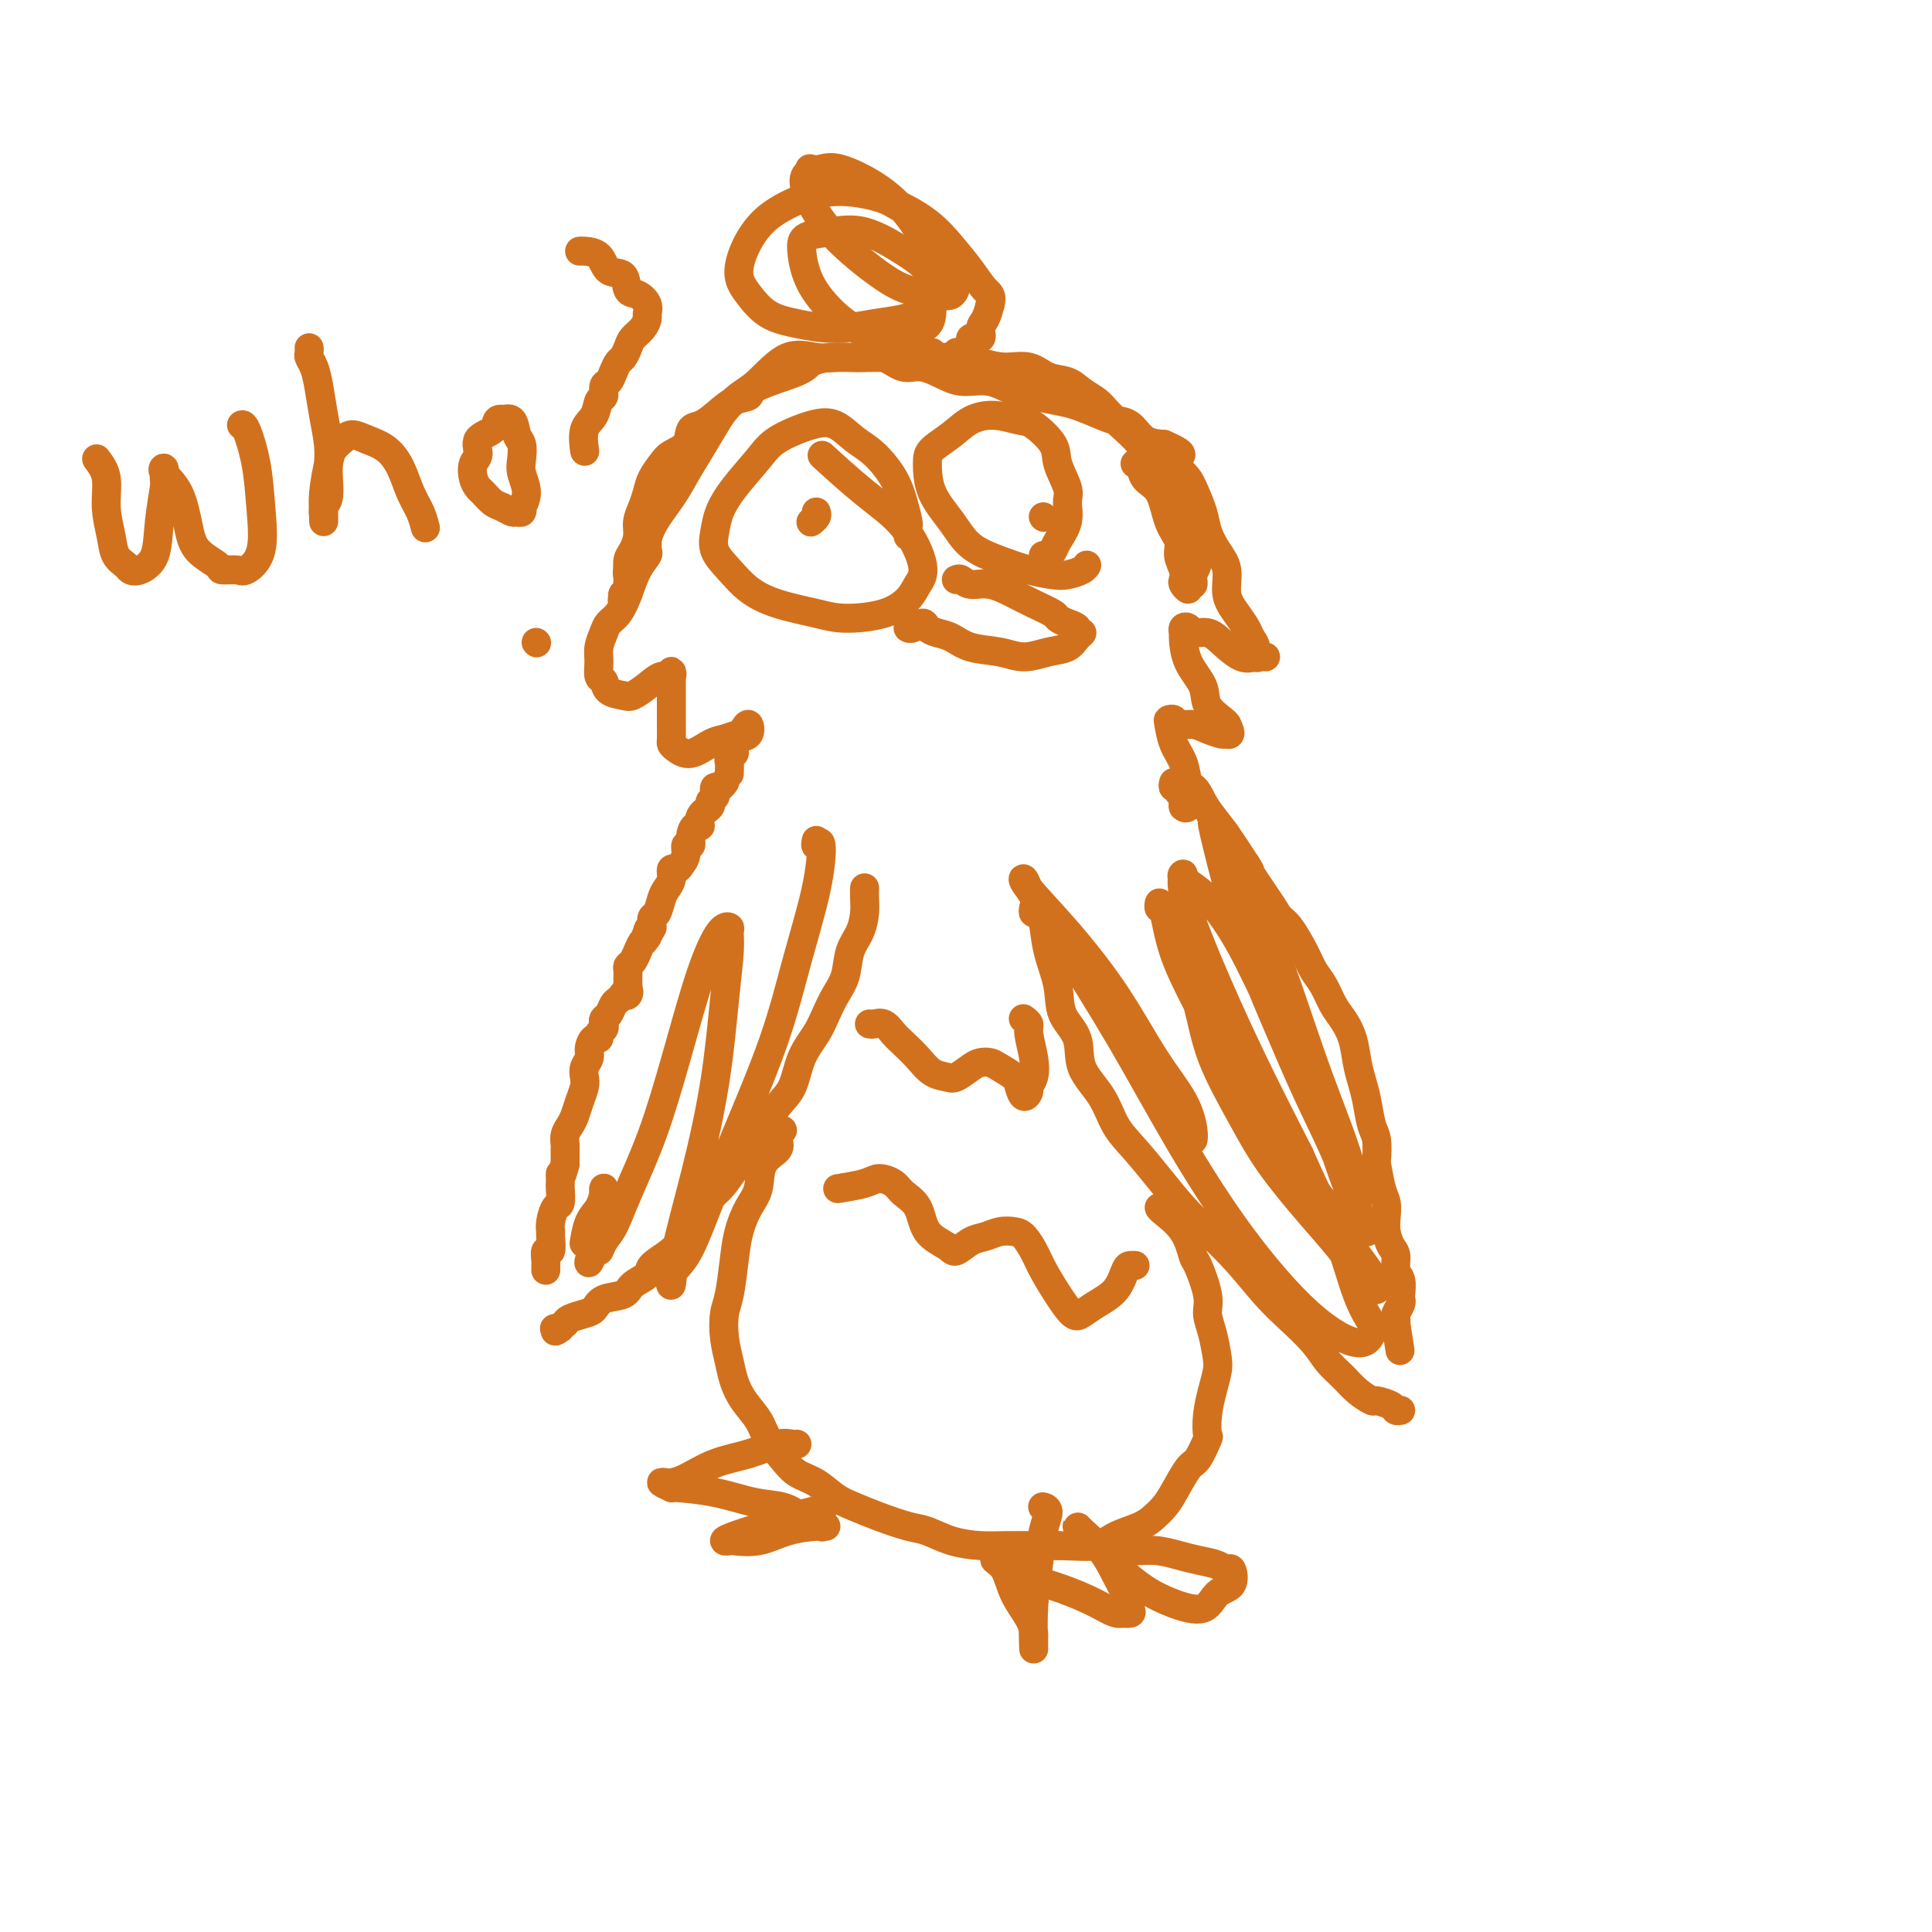 <svg viewBox='0 0 400 400' version='1.1' xmlns='http://www.w3.org/2000/svg' xmlns:xlink='http://www.w3.org/1999/xlink'><g fill='none' stroke='#D2711D' stroke-width='6' stroke-linecap='round' stroke-linejoin='round'><path d='M235,96c0.389,-0.290 0.777,-0.580 1,0c0.223,0.580 0.279,2.031 1,3c0.721,0.969 2.106,1.456 3,3c0.894,1.544 1.298,4.144 2,6c0.702,1.856 1.704,2.969 2,4c0.296,1.031 -0.113,1.980 0,3c0.113,1.020 0.747,2.111 1,3c0.253,0.889 0.124,1.574 0,2c-0.124,0.426 -0.245,0.592 0,1c0.245,0.408 0.855,1.059 1,1c0.145,-0.059 -0.174,-0.827 0,-1c0.174,-0.173 0.840,0.247 1,0c0.160,-0.247 -0.187,-1.163 0,-2c0.187,-0.837 0.906,-1.594 1,-3c0.094,-1.406 -0.438,-3.460 -1,-5c-0.562,-1.540 -1.154,-2.565 -2,-4c-0.846,-1.435 -1.946,-3.280 -3,-5c-1.054,-1.720 -2.063,-3.314 -3,-5c-0.937,-1.686 -1.801,-3.462 -3,-5c-1.199,-1.538 -2.732,-2.836 -4,-4c-1.268,-1.164 -2.271,-2.194 -3,-3c-0.729,-0.806 -1.183,-1.386 -2,-2c-0.817,-0.614 -1.995,-1.260 -3,-2c-1.005,-0.740 -1.836,-1.574 -3,-2c-1.164,-0.426 -2.663,-0.444 -4,-1c-1.337,-0.556 -2.514,-1.650 -4,-2c-1.486,-0.350 -3.282,0.043 -5,0c-1.718,-0.043 -3.359,-0.521 -5,-1'/><path d='M203,75c-3.904,-0.845 -4.665,-0.958 -6,-1c-1.335,-0.042 -3.245,-0.012 -5,0c-1.755,0.012 -3.356,0.006 -5,0c-1.644,-0.006 -3.330,-0.011 -5,0c-1.670,0.011 -3.324,0.037 -5,0c-1.676,-0.037 -3.375,-0.136 -5,0c-1.625,0.136 -3.175,0.507 -4,1c-0.825,0.493 -0.923,1.108 -3,2c-2.077,0.892 -6.131,2.060 -8,3c-1.869,0.940 -1.552,1.650 -2,2c-0.448,0.350 -1.662,0.338 -3,1c-1.338,0.662 -2.799,1.998 -4,3c-1.201,1.002 -2.142,1.671 -3,2c-0.858,0.329 -1.634,0.318 -2,1c-0.366,0.682 -0.322,2.059 -1,3c-0.678,0.941 -2.079,1.448 -3,2c-0.921,0.552 -1.361,1.148 -2,2c-0.639,0.852 -1.477,1.960 -2,3c-0.523,1.040 -0.731,2.012 -1,3c-0.269,0.988 -0.598,1.993 -1,3c-0.402,1.007 -0.878,2.017 -1,3c-0.122,0.983 0.111,1.939 0,3c-0.111,1.061 -0.565,2.225 -1,3c-0.435,0.775 -0.852,1.159 -1,2c-0.148,0.841 -0.025,2.139 0,3c0.025,0.861 -0.046,1.286 0,2c0.046,0.714 0.208,1.717 0,2c-0.208,0.283 -0.787,-0.155 -1,0c-0.213,0.155 -0.061,0.901 0,1c0.061,0.099 0.030,-0.451 0,-1'/><path d='M129,123c-0.658,3.393 0.698,-0.125 1,-2c0.302,-1.875 -0.450,-2.107 0,-3c0.450,-0.893 2.101,-2.446 3,-4c0.899,-1.554 1.046,-3.109 2,-5c0.954,-1.891 2.716,-4.119 4,-6c1.284,-1.881 2.090,-3.414 3,-5c0.910,-1.586 1.925,-3.226 3,-5c1.075,-1.774 2.211,-3.681 3,-5c0.789,-1.319 1.232,-2.048 2,-3c0.768,-0.952 1.863,-2.126 3,-3c1.137,-0.874 2.317,-1.449 4,-3c1.683,-1.551 3.871,-4.078 6,-5c2.129,-0.922 4.201,-0.239 6,0c1.799,0.239 3.326,0.034 5,0c1.674,-0.034 3.494,0.102 5,0c1.506,-0.102 2.698,-0.444 4,0c1.302,0.444 2.713,1.672 4,2c1.287,0.328 2.448,-0.245 4,0c1.552,0.245 3.495,1.308 5,2c1.505,0.692 2.573,1.012 4,1c1.427,-0.012 3.212,-0.355 5,0c1.788,0.355 3.578,1.408 5,2c1.422,0.592 2.477,0.722 4,1c1.523,0.278 3.513,0.702 5,1c1.487,0.298 2.469,0.468 4,1c1.531,0.532 3.609,1.424 5,2c1.391,0.576 2.094,0.835 3,1c0.906,0.165 2.013,0.237 3,1c0.987,0.763 1.853,2.218 3,3c1.147,0.782 2.573,0.891 4,1'/><path d='M241,92c5.925,2.539 2.739,2.387 2,3c-0.739,0.613 0.970,1.991 2,3c1.030,1.009 1.380,1.651 2,3c0.620,1.349 1.509,3.407 2,5c0.491,1.593 0.582,2.723 1,4c0.418,1.277 1.162,2.702 2,4c0.838,1.298 1.768,2.469 2,4c0.232,1.531 -0.235,3.421 0,5c0.235,1.579 1.173,2.847 2,4c0.827,1.153 1.545,2.190 2,3c0.455,0.810 0.649,1.394 1,2c0.351,0.606 0.859,1.233 1,2c0.141,0.767 -0.086,1.672 0,2c0.086,0.328 0.483,0.079 1,0c0.517,-0.079 1.153,0.013 1,0c-0.153,-0.013 -1.095,-0.132 -2,0c-0.905,0.132 -1.772,0.515 -3,0c-1.228,-0.515 -2.816,-1.929 -4,-3c-1.184,-1.071 -1.963,-1.800 -3,-2c-1.037,-0.200 -2.331,0.128 -3,0c-0.669,-0.128 -0.714,-0.713 -1,-1c-0.286,-0.287 -0.812,-0.275 -1,0c-0.188,0.275 -0.039,0.814 0,1c0.039,0.186 -0.032,0.018 0,1c0.032,0.982 0.166,3.114 1,5c0.834,1.886 2.368,3.526 3,5c0.632,1.474 0.362,2.781 1,4c0.638,1.219 2.182,2.348 3,3c0.818,0.652 0.909,0.826 1,1'/><path d='M254,150c1.259,2.453 0.408,2.084 0,2c-0.408,-0.084 -0.371,0.117 -1,0c-0.629,-0.117 -1.923,-0.553 -3,-1c-1.077,-0.447 -1.935,-0.904 -3,-1c-1.065,-0.096 -2.336,0.168 -3,0c-0.664,-0.168 -0.721,-0.770 -1,-1c-0.279,-0.230 -0.780,-0.090 -1,0c-0.220,0.090 -0.160,0.130 0,1c0.160,0.870 0.418,2.570 1,4c0.582,1.430 1.487,2.590 2,4c0.513,1.410 0.635,3.071 1,4c0.365,0.929 0.974,1.125 1,2c0.026,0.875 -0.532,2.428 -1,3c-0.468,0.572 -0.848,0.163 -1,0c-0.152,-0.163 -0.076,-0.082 0,0'/><path d='M134,112c0.013,0.324 0.026,0.648 0,1c-0.026,0.352 -0.090,0.731 0,1c0.090,0.269 0.333,0.428 0,1c-0.333,0.572 -1.241,1.556 -2,3c-0.759,1.444 -1.370,3.349 -2,5c-0.630,1.651 -1.279,3.050 -2,4c-0.721,0.950 -1.515,1.453 -2,2c-0.485,0.547 -0.662,1.140 -1,2c-0.338,0.860 -0.835,1.988 -1,3c-0.165,1.012 0.004,1.907 0,3c-0.004,1.093 -0.182,2.385 0,3c0.182,0.615 0.723,0.552 1,1c0.277,0.448 0.290,1.408 1,2c0.710,0.592 2.117,0.815 3,1c0.883,0.185 1.242,0.332 2,0c0.758,-0.332 1.916,-1.143 3,-2c1.084,-0.857 2.094,-1.759 3,-2c0.906,-0.241 1.707,0.181 2,0c0.293,-0.181 0.079,-0.964 0,-1c-0.079,-0.036 -0.021,0.677 0,1c0.021,0.323 0.005,0.258 0,1c-0.005,0.742 0.000,2.292 0,4c-0.000,1.708 -0.006,3.573 0,5c0.006,1.427 0.025,2.414 0,3c-0.025,0.586 -0.092,0.770 0,1c0.092,0.230 0.344,0.505 1,1c0.656,0.495 1.715,1.210 3,1c1.285,-0.210 2.796,-1.346 4,-2c1.204,-0.654 2.102,-0.827 3,-1'/><path d='M150,153c1.716,-0.654 2.506,-0.790 3,-1c0.494,-0.210 0.692,-0.494 1,-1c0.308,-0.506 0.724,-1.233 1,-1c0.276,0.233 0.410,1.425 0,2c-0.410,0.575 -1.364,0.534 -2,1c-0.636,0.466 -0.955,1.439 -1,2c-0.045,0.561 0.184,0.711 0,1c-0.184,0.289 -0.781,0.717 -1,1c-0.219,0.283 -0.059,0.422 0,1c0.059,0.578 0.017,1.594 0,2c-0.017,0.406 -0.008,0.203 0,0'/><path d='M243,162c-0.119,0.452 -0.238,0.905 0,1c0.238,0.095 0.833,-0.167 1,0c0.167,0.167 -0.095,0.762 0,1c0.095,0.238 0.548,0.119 1,0'/><path d='M245,164c0.311,0.489 0.089,0.711 0,1c-0.089,0.289 -0.044,0.644 0,1'/><path d='M245,166c0.000,0.267 0.000,-0.067 0,0c0.000,0.067 0.000,0.533 0,1'/><path d='M245,167c0.000,-0.025 0.000,-0.586 0,-1c-0.000,-0.414 -0.002,-0.681 0,-1c0.002,-0.319 0.006,-0.690 0,-1c-0.006,-0.310 -0.024,-0.557 0,-1c0.024,-0.443 0.089,-1.081 0,-1c-0.089,0.081 -0.331,0.879 0,1c0.331,0.121 1.235,-0.437 2,0c0.765,0.437 1.391,1.870 2,3c0.609,1.130 1.203,1.958 2,3c0.797,1.042 1.799,2.298 3,4c1.201,1.702 2.600,3.851 4,6'/><path d='M258,179c1.403,2.145 0.410,1.007 1,2c0.590,0.993 2.763,4.118 4,6c1.237,1.882 1.539,2.523 2,3c0.461,0.477 1.082,0.792 2,2c0.918,1.208 2.132,3.309 3,5c0.868,1.691 1.388,2.972 2,4c0.612,1.028 1.316,1.804 2,3c0.684,1.196 1.349,2.812 2,4c0.651,1.188 1.288,1.947 2,3c0.712,1.053 1.500,2.400 2,4c0.500,1.600 0.712,3.451 1,5c0.288,1.549 0.652,2.794 1,4c0.348,1.206 0.681,2.371 1,4c0.319,1.629 0.624,3.721 1,5c0.376,1.279 0.822,1.745 1,3c0.178,1.255 0.086,3.298 0,4c-0.086,0.702 -0.167,0.064 0,1c0.167,0.936 0.583,3.448 1,5c0.417,1.552 0.834,2.144 1,3c0.166,0.856 0.082,1.977 0,3c-0.082,1.023 -0.162,1.950 0,3c0.162,1.050 0.565,2.225 1,3c0.435,0.775 0.901,1.149 1,2c0.099,0.851 -0.169,2.177 0,3c0.169,0.823 0.773,1.141 1,2c0.227,0.859 0.075,2.257 0,3c-0.075,0.743 -0.073,0.829 0,1c0.073,0.171 0.215,0.427 0,1c-0.215,0.573 -0.789,1.462 -1,2c-0.211,0.538 -0.060,0.725 0,1c0.060,0.275 0.030,0.637 0,1'/><path d='M289,274c1.500,9.833 0.750,4.917 0,0'/><path d='M150,162c0.084,-0.120 0.167,-0.239 0,0c-0.167,0.239 -0.585,0.838 -1,1c-0.415,0.162 -0.827,-0.112 -1,0c-0.173,0.112 -0.107,0.610 0,1c0.107,0.390 0.254,0.673 0,1c-0.254,0.327 -0.908,0.699 -1,1c-0.092,0.301 0.378,0.531 0,1c-0.378,0.469 -1.603,1.177 -2,2c-0.397,0.823 0.033,1.760 0,2c-0.033,0.240 -0.530,-0.217 -1,0c-0.470,0.217 -0.914,1.108 -1,2c-0.086,0.892 0.184,1.784 0,2c-0.184,0.216 -0.824,-0.245 -1,0c-0.176,0.245 0.111,1.196 0,2c-0.111,0.804 -0.621,1.462 -1,2c-0.379,0.538 -0.626,0.958 -1,1c-0.374,0.042 -0.873,-0.293 -1,0c-0.127,0.293 0.120,1.216 0,2c-0.120,0.784 -0.607,1.431 -1,2c-0.393,0.569 -0.693,1.060 -1,2c-0.307,0.940 -0.621,2.330 -1,3c-0.379,0.670 -0.823,0.620 -1,1c-0.177,0.380 -0.089,1.190 0,2'/><path d='M135,192c-2.544,4.882 -1.404,2.087 -1,1c0.404,-1.087 0.070,-0.465 0,0c-0.070,0.465 0.122,0.772 0,1c-0.122,0.228 -0.558,0.376 -1,1c-0.442,0.624 -0.889,1.725 -1,2c-0.111,0.275 0.114,-0.276 0,0c-0.114,0.276 -0.566,1.380 -1,2c-0.434,0.620 -0.848,0.758 -1,1c-0.152,0.242 -0.041,0.590 0,1c0.041,0.410 0.011,0.883 0,1c-0.011,0.117 -0.003,-0.122 0,0c0.003,0.122 0.001,0.606 0,1c-0.001,0.394 -0.000,0.697 0,1'/><path d='M130,204c-0.791,2.023 -0.267,1.081 0,1c0.267,-0.081 0.279,0.698 0,1c-0.279,0.302 -0.848,0.126 -1,0c-0.152,-0.126 0.113,-0.203 0,0c-0.113,0.203 -0.605,0.684 -1,1c-0.395,0.316 -0.693,0.466 -1,1c-0.307,0.534 -0.622,1.452 -1,2c-0.378,0.548 -0.819,0.725 -1,1c-0.181,0.275 -0.104,0.646 0,1c0.104,0.354 0.234,0.689 0,1c-0.234,0.311 -0.832,0.597 -1,1c-0.168,0.403 0.095,0.923 0,1c-0.095,0.077 -0.547,-0.289 -1,0c-0.453,0.289 -0.905,1.231 -1,2c-0.095,0.769 0.168,1.363 0,2c-0.168,0.637 -0.766,1.315 -1,2c-0.234,0.685 -0.104,1.377 0,2c0.104,0.623 0.182,1.178 0,2c-0.182,0.822 -0.623,1.912 -1,3c-0.377,1.088 -0.689,2.174 -1,3c-0.311,0.826 -0.619,1.391 -1,2c-0.381,0.609 -0.834,1.263 -1,2c-0.166,0.737 -0.044,1.558 0,2c0.044,0.442 0.012,0.503 0,1c-0.012,0.497 -0.003,1.428 0,2c0.003,0.572 0.002,0.786 0,1'/><path d='M117,241c-1.156,4.357 -1.044,2.251 -1,2c0.044,-0.251 0.022,1.354 0,2c-0.022,0.646 -0.044,0.334 0,1c0.044,0.666 0.155,2.308 0,3c-0.155,0.692 -0.576,0.432 -1,1c-0.424,0.568 -0.849,1.965 -1,3c-0.151,1.035 -0.026,1.710 0,2c0.026,0.290 -0.046,0.196 0,1c0.046,0.804 0.208,2.506 0,3c-0.208,0.494 -0.788,-0.221 -1,0c-0.212,0.221 -0.057,1.379 0,2c0.057,0.621 0.015,0.706 0,1c-0.015,0.294 -0.004,0.798 0,1c0.004,0.202 0.002,0.101 0,0'/><path d='M214,188c-0.087,0.447 -0.174,0.894 0,1c0.174,0.106 0.608,-0.128 1,0c0.392,0.128 0.743,0.619 1,2c0.257,1.381 0.419,3.652 1,6c0.581,2.348 1.580,4.772 2,7c0.420,2.228 0.261,4.258 1,6c0.739,1.742 2.377,3.195 3,5c0.623,1.805 0.230,3.962 1,6c0.770,2.038 2.701,3.959 4,6c1.299,2.041 1.966,4.204 3,6c1.034,1.796 2.434,3.226 4,5c1.566,1.774 3.296,3.891 5,6c1.704,2.109 3.381,4.208 5,6c1.619,1.792 3.178,3.276 5,5c1.822,1.724 3.905,3.686 6,6c2.095,2.314 4.203,4.979 6,7c1.797,2.021 3.285,3.398 5,5c1.715,1.602 3.658,3.428 5,5c1.342,1.572 2.084,2.890 3,4c0.916,1.110 2.007,2.013 3,3c0.993,0.987 1.887,2.058 3,3c1.113,0.942 2.446,1.755 3,2c0.554,0.245 0.331,-0.078 1,0c0.669,0.078 2.231,0.557 3,1c0.769,0.443 0.746,0.850 1,1c0.254,0.150 0.787,0.043 1,0c0.213,-0.043 0.107,-0.021 0,0'/><path d='M179,184c0.004,-0.162 0.008,-0.323 0,0c-0.008,0.323 -0.029,1.132 0,2c0.029,0.868 0.107,1.796 0,3c-0.107,1.204 -0.399,2.685 -1,4c-0.601,1.315 -1.511,2.465 -2,4c-0.489,1.535 -0.558,3.454 -1,5c-0.442,1.546 -1.258,2.717 -2,4c-0.742,1.283 -1.409,2.677 -2,4c-0.591,1.323 -1.107,2.576 -2,4c-0.893,1.424 -2.164,3.018 -3,5c-0.836,1.982 -1.238,4.353 -2,6c-0.762,1.647 -1.884,2.570 -3,4c-1.116,1.430 -2.226,3.368 -3,5c-0.774,1.632 -1.212,2.957 -2,4c-0.788,1.043 -1.927,1.805 -3,3c-1.073,1.195 -2.081,2.823 -3,4c-0.919,1.177 -1.750,1.905 -3,3c-1.250,1.095 -2.921,2.559 -4,4c-1.079,1.441 -1.567,2.861 -2,4c-0.433,1.139 -0.810,1.997 -2,3c-1.190,1.003 -3.194,2.152 -4,3c-0.806,0.848 -0.415,1.397 -1,2c-0.585,0.603 -2.148,1.261 -3,2c-0.852,0.739 -0.995,1.560 -2,2c-1.005,0.440 -2.871,0.499 -4,1c-1.129,0.501 -1.519,1.444 -2,2c-0.481,0.556 -1.053,0.727 -2,1c-0.947,0.273 -2.271,0.650 -3,1c-0.729,0.350 -0.865,0.675 -1,1'/><path d='M117,274c-3.571,2.548 -1.500,1.417 -1,1c0.500,-0.417 -0.571,-0.119 -1,0c-0.429,0.119 -0.214,0.060 0,0'/><path d='M162,234c-0.400,0.355 -0.799,0.710 -1,1c-0.201,0.290 -0.203,0.516 0,1c0.203,0.484 0.612,1.226 0,2c-0.612,0.774 -2.244,1.579 -3,3c-0.756,1.421 -0.636,3.458 -1,5c-0.364,1.542 -1.211,2.589 -2,4c-0.789,1.411 -1.519,3.188 -2,5c-0.481,1.812 -0.714,3.660 -1,6c-0.286,2.340 -0.624,5.171 -1,7c-0.376,1.829 -0.789,2.656 -1,4c-0.211,1.344 -0.218,3.205 0,5c0.218,1.795 0.662,3.522 1,5c0.338,1.478 0.569,2.706 1,4c0.431,1.294 1.062,2.654 2,4c0.938,1.346 2.182,2.677 3,4c0.818,1.323 1.208,2.637 2,4c0.792,1.363 1.985,2.774 3,4c1.015,1.226 1.851,2.268 3,3c1.149,0.732 2.611,1.156 4,2c1.389,0.844 2.705,2.109 4,3c1.295,0.891 2.567,1.408 4,2c1.433,0.592 3.026,1.259 5,2c1.974,0.741 4.330,1.558 6,2c1.670,0.442 2.654,0.511 4,1c1.346,0.489 3.054,1.399 5,2c1.946,0.601 4.130,0.893 6,1c1.870,0.107 3.427,0.029 5,0c1.573,-0.029 3.164,-0.008 5,0c1.836,0.008 3.918,0.004 6,0'/><path d='M219,320c4.115,0.096 6.401,0.335 8,0c1.599,-0.335 2.510,-1.245 4,-2c1.490,-0.755 3.558,-1.355 5,-2c1.442,-0.645 2.259,-1.335 3,-2c0.741,-0.665 1.407,-1.303 2,-2c0.593,-0.697 1.112,-1.452 2,-3c0.888,-1.548 2.146,-3.890 3,-5c0.854,-1.110 1.303,-0.988 2,-2c0.697,-1.012 1.640,-3.156 2,-4c0.360,-0.844 0.136,-0.387 0,-1c-0.136,-0.613 -0.183,-2.295 0,-4c0.183,-1.705 0.595,-3.432 1,-5c0.405,-1.568 0.804,-2.976 1,-4c0.196,-1.024 0.189,-1.665 0,-3c-0.189,-1.335 -0.561,-3.362 -1,-5c-0.439,-1.638 -0.944,-2.885 -1,-4c-0.056,-1.115 0.339,-2.099 0,-4c-0.339,-1.901 -1.411,-4.720 -2,-6c-0.589,-1.280 -0.694,-1.023 -1,-2c-0.306,-0.977 -0.814,-3.190 -2,-5c-1.186,-1.810 -3.050,-3.218 -4,-4c-0.950,-0.782 -0.986,-0.938 -1,-1c-0.014,-0.062 -0.007,-0.031 0,0'/><path d='M224,320c0.263,-0.009 0.526,-0.017 1,0c0.474,0.017 1.158,0.060 2,0c0.842,-0.060 1.841,-0.223 3,0c1.159,0.223 2.478,0.833 4,1c1.522,0.167 3.248,-0.108 5,0c1.752,0.108 3.530,0.601 5,1c1.470,0.399 2.631,0.706 4,1c1.369,0.294 2.946,0.577 4,1c1.054,0.423 1.586,0.987 2,1c0.414,0.013 0.710,-0.524 1,0c0.290,0.524 0.575,2.108 0,3c-0.575,0.892 -2.008,1.092 -3,2c-0.992,0.908 -1.541,2.523 -3,3c-1.459,0.477 -3.827,-0.184 -6,-1c-2.173,-0.816 -4.152,-1.788 -6,-3c-1.848,-1.212 -3.567,-2.664 -5,-4c-1.433,-1.336 -2.582,-2.557 -4,-4c-1.418,-1.443 -3.106,-3.107 -4,-4c-0.894,-0.893 -0.993,-1.015 -1,-1c-0.007,0.015 0.078,0.168 1,1c0.922,0.832 2.679,2.342 4,4c1.321,1.658 2.205,3.464 3,5c0.795,1.536 1.502,2.804 2,4c0.498,1.196 0.788,2.322 1,3c0.212,0.678 0.346,0.908 0,1c-0.346,0.092 -1.173,0.046 -2,0'/><path d='M232,334c-0.946,0.322 -2.809,-0.874 -5,-2c-2.191,-1.126 -4.708,-2.184 -7,-3c-2.292,-0.816 -4.359,-1.392 -6,-2c-1.641,-0.608 -2.855,-1.248 -4,-2c-1.145,-0.752 -2.219,-1.615 -3,-2c-0.781,-0.385 -1.267,-0.293 -1,0c0.267,0.293 1.287,0.787 2,2c0.713,1.213 1.120,3.144 2,5c0.880,1.856 2.235,3.637 3,5c0.765,1.363 0.940,2.306 1,3c0.060,0.694 0.004,1.137 0,2c-0.004,0.863 0.042,2.144 0,1c-0.042,-1.144 -0.173,-4.713 0,-8c0.173,-3.287 0.648,-6.292 1,-9c0.352,-2.708 0.579,-5.117 1,-7c0.421,-1.883 1.036,-3.238 1,-4c-0.036,-0.762 -0.725,-0.932 -1,-1c-0.275,-0.068 -0.138,-0.034 0,0'/><path d='M165,299c-0.219,0.050 -0.439,0.101 -1,0c-0.561,-0.101 -1.464,-0.353 -3,0c-1.536,0.353 -3.706,1.310 -6,2c-2.294,0.690 -4.712,1.112 -7,2c-2.288,0.888 -4.447,2.242 -6,3c-1.553,0.758 -2.499,0.921 -3,1c-0.501,0.079 -0.556,0.076 -1,0c-0.444,-0.076 -1.279,-0.224 -1,0c0.279,0.224 1.670,0.819 2,1c0.330,0.181 -0.402,-0.051 1,0c1.402,0.051 4.937,0.385 8,1c3.063,0.615 5.653,1.510 8,2c2.347,0.490 4.451,0.576 6,1c1.549,0.424 2.542,1.185 4,2c1.458,0.815 3.382,1.684 4,2c0.618,0.316 -0.069,0.078 0,0c0.069,-0.078 0.894,0.004 1,0c0.106,-0.004 -0.506,-0.092 -2,0c-1.494,0.092 -3.869,0.365 -6,1c-2.131,0.635 -4.018,1.632 -6,2c-1.982,0.368 -4.058,0.107 -5,0c-0.942,-0.107 -0.748,-0.060 -1,0c-0.252,0.060 -0.949,0.132 -1,0c-0.051,-0.132 0.543,-0.468 2,-1c1.457,-0.532 3.777,-1.259 6,-2c2.223,-0.741 4.349,-1.498 6,-2c1.651,-0.502 2.825,-0.751 4,-1'/><path d='M168,313c2.973,-0.973 2.405,-0.405 2,0c-0.405,0.405 -0.648,0.648 -1,1c-0.352,0.352 -0.815,0.815 -1,1c-0.185,0.185 -0.093,0.093 0,0'/><path d='M198,120c0.283,-0.126 0.567,-0.252 1,0c0.433,0.252 1.017,0.883 2,1c0.983,0.117 2.367,-0.281 4,0c1.633,0.281 3.515,1.241 5,2c1.485,0.759 2.574,1.316 4,2c1.426,0.684 3.190,1.494 4,2c0.810,0.506 0.666,0.710 1,1c0.334,0.290 1.145,0.668 2,1c0.855,0.332 1.755,0.618 2,1c0.245,0.382 -0.166,0.861 0,1c0.166,0.139 0.909,-0.063 1,0c0.091,0.063 -0.469,0.392 -1,1c-0.531,0.608 -1.033,1.496 -2,2c-0.967,0.504 -2.397,0.626 -4,1c-1.603,0.374 -3.377,1.001 -5,1c-1.623,-0.001 -3.093,-0.630 -5,-1c-1.907,-0.370 -4.250,-0.482 -6,-1c-1.750,-0.518 -2.906,-1.441 -4,-2c-1.094,-0.559 -2.125,-0.752 -3,-1c-0.875,-0.248 -1.594,-0.550 -2,-1c-0.406,-0.450 -0.501,-1.049 -1,-1c-0.499,0.049 -1.404,0.744 -2,1c-0.596,0.256 -0.885,0.073 -1,0c-0.115,-0.073 -0.058,-0.037 0,0'/><path d='M216,115c0.323,0.077 0.646,0.155 1,0c0.354,-0.155 0.738,-0.542 1,-1c0.262,-0.458 0.403,-0.986 1,-2c0.597,-1.014 1.652,-2.514 2,-4c0.348,-1.486 -0.011,-2.959 0,-4c0.011,-1.041 0.392,-1.651 0,-3c-0.392,-1.349 -1.555,-3.437 -2,-5c-0.445,-1.563 -0.170,-2.599 -1,-4c-0.830,-1.401 -2.766,-3.165 -4,-4c-1.234,-0.835 -1.767,-0.740 -3,-1c-1.233,-0.260 -3.168,-0.876 -5,-1c-1.832,-0.124 -3.562,0.244 -5,1c-1.438,0.756 -2.583,1.902 -4,3c-1.417,1.098 -3.105,2.149 -4,3c-0.895,0.851 -0.996,1.502 -1,3c-0.004,1.498 0.090,3.844 1,6c0.910,2.156 2.635,4.122 4,6c1.365,1.878 2.371,3.667 4,5c1.629,1.333 3.883,2.211 6,3c2.117,0.789 4.098,1.490 6,2c1.902,0.510 3.725,0.830 5,1c1.275,0.170 2.002,0.189 3,0c0.998,-0.189 2.268,-0.587 3,-1c0.732,-0.413 0.928,-0.842 1,-1c0.072,-0.158 0.021,-0.045 0,0c-0.021,0.045 -0.010,0.023 0,0'/><path d='M188,111c0.006,-0.316 0.011,-0.631 0,-1c-0.011,-0.369 -0.039,-0.791 0,-1c0.039,-0.209 0.146,-0.204 0,-1c-0.146,-0.796 -0.544,-2.392 -1,-4c-0.456,-1.608 -0.968,-3.228 -2,-5c-1.032,-1.772 -2.583,-3.696 -4,-5c-1.417,-1.304 -2.698,-1.989 -4,-3c-1.302,-1.011 -2.624,-2.347 -4,-3c-1.376,-0.653 -2.806,-0.622 -5,0c-2.194,0.622 -5.151,1.835 -7,3c-1.849,1.165 -2.589,2.282 -4,4c-1.411,1.718 -3.494,4.038 -5,6c-1.506,1.962 -2.435,3.568 -3,5c-0.565,1.432 -0.766,2.691 -1,4c-0.234,1.309 -0.499,2.669 0,4c0.499,1.331 1.764,2.634 3,4c1.236,1.366 2.444,2.795 4,4c1.556,1.205 3.460,2.184 6,3c2.540,0.816 5.716,1.467 8,2c2.284,0.533 3.676,0.947 6,1c2.324,0.053 5.580,-0.256 8,-1c2.420,-0.744 4.003,-1.924 5,-3c0.997,-1.076 1.408,-2.048 2,-3c0.592,-0.952 1.366,-1.885 1,-4c-0.366,-2.115 -1.871,-5.412 -4,-8c-2.129,-2.588 -4.881,-4.466 -8,-7c-3.119,-2.534 -6.605,-5.724 -8,-7c-1.395,-1.276 -0.697,-0.638 0,0'/><path d='M169,106c0.111,0.311 0.222,0.622 0,1c-0.222,0.378 -0.778,0.822 -1,1c-0.222,0.178 -0.111,0.089 0,0'/><path d='M216,107c0.000,0.000 0.100,0.100 0.1,0.1'/><path d='M193,73c-0.405,-0.113 -0.809,-0.225 -1,0c-0.191,0.225 -0.167,0.789 0,1c0.167,0.211 0.477,0.071 1,0c0.523,-0.071 1.258,-0.073 2,0c0.742,0.073 1.489,0.222 2,0c0.511,-0.222 0.786,-0.814 1,-1c0.214,-0.186 0.368,0.035 1,0c0.632,-0.035 1.741,-0.326 2,-1c0.259,-0.674 -0.334,-1.730 0,-2c0.334,-0.270 1.595,0.247 2,0c0.405,-0.247 -0.045,-1.259 0,-2c0.045,-0.741 0.584,-1.212 1,-2c0.416,-0.788 0.708,-1.894 1,-3'/><path d='M205,63c0.525,-1.893 -0.164,-2.124 -1,-3c-0.836,-0.876 -1.820,-2.395 -3,-4c-1.180,-1.605 -2.556,-3.294 -4,-5c-1.444,-1.706 -2.955,-3.430 -5,-5c-2.045,-1.570 -4.623,-2.988 -7,-4c-2.377,-1.012 -4.552,-1.619 -7,-2c-2.448,-0.381 -5.169,-0.535 -8,0c-2.831,0.535 -5.773,1.759 -8,3c-2.227,1.241 -3.738,2.500 -5,4c-1.262,1.500 -2.273,3.242 -3,5c-0.727,1.758 -1.170,3.533 -1,5c0.170,1.467 0.953,2.624 2,4c1.047,1.376 2.359,2.969 4,4c1.641,1.031 3.612,1.501 6,2c2.388,0.499 5.192,1.026 8,1c2.808,-0.026 5.619,-0.606 8,-1c2.381,-0.394 4.333,-0.601 6,-1c1.667,-0.399 3.051,-0.990 4,-2c0.949,-1.010 1.463,-2.439 2,-3c0.537,-0.561 1.096,-0.252 1,-1c-0.096,-0.748 -0.849,-2.552 -2,-4c-1.151,-1.448 -2.702,-2.540 -5,-4c-2.298,-1.460 -5.345,-3.289 -8,-4c-2.655,-0.711 -4.918,-0.304 -7,0c-2.082,0.304 -3.984,0.506 -5,1c-1.016,0.494 -1.147,1.282 -1,3c0.147,1.718 0.573,4.366 2,7c1.427,2.634 3.857,5.252 6,7c2.143,1.748 4.000,2.624 6,3c2.000,0.376 4.143,0.250 6,0c1.857,-0.250 3.429,-0.625 5,-1'/><path d='M191,68c2.112,-0.922 1.891,-2.728 2,-5c0.109,-2.272 0.546,-5.012 0,-8c-0.546,-2.988 -2.076,-6.225 -4,-9c-1.924,-2.775 -4.242,-5.089 -7,-7c-2.758,-1.911 -5.957,-3.421 -8,-4c-2.043,-0.579 -2.929,-0.227 -4,0c-1.071,0.227 -2.326,0.330 -3,1c-0.674,0.670 -0.767,1.906 0,4c0.767,2.094 2.394,5.046 5,8c2.606,2.954 6.191,5.909 9,8c2.809,2.091 4.841,3.318 7,4c2.159,0.682 4.445,0.818 6,1c1.555,0.182 2.377,0.410 3,0c0.623,-0.410 1.045,-1.459 1,-3c-0.045,-1.541 -0.559,-3.576 -2,-6c-1.441,-2.424 -3.809,-5.237 -8,-8c-4.191,-2.763 -10.205,-5.475 -14,-7c-3.795,-1.525 -5.370,-1.864 -6,-2c-0.630,-0.136 -0.315,-0.068 0,0'/><path d='M20,95c0.871,1.164 1.743,2.329 2,4c0.257,1.671 -0.100,3.849 0,6c0.100,2.151 0.659,4.277 1,6c0.341,1.723 0.466,3.044 1,4c0.534,0.956 1.477,1.547 2,2c0.523,0.453 0.627,0.769 1,1c0.373,0.231 1.014,0.375 2,0c0.986,-0.375 2.318,-1.271 3,-3c0.682,-1.729 0.716,-4.290 1,-7c0.284,-2.710 0.818,-5.568 1,-7c0.182,-1.432 0.013,-1.437 0,-2c-0.013,-0.563 0.130,-1.683 0,-2c-0.130,-0.317 -0.531,0.170 0,1c0.531,0.830 1.996,2.002 3,4c1.004,1.998 1.547,4.822 2,7c0.453,2.178 0.816,3.710 2,5c1.184,1.290 3.190,2.338 4,3c0.810,0.662 0.424,0.939 1,1c0.576,0.061 2.114,-0.094 3,0c0.886,0.094 1.121,0.438 2,0c0.879,-0.438 2.404,-1.658 3,-4c0.596,-2.342 0.265,-5.804 0,-9c-0.265,-3.196 -0.463,-6.125 -1,-9c-0.537,-2.875 -1.414,-5.697 -2,-7c-0.586,-1.303 -0.882,-1.087 -1,-1c-0.118,0.087 -0.059,0.043 0,0'/><path d='M64,72c0.024,0.348 0.048,0.695 0,1c-0.048,0.305 -0.167,0.566 0,1c0.167,0.434 0.619,1.040 1,2c0.381,0.960 0.690,2.275 1,4c0.310,1.725 0.620,3.859 1,6c0.380,2.141 0.830,4.289 1,6c0.170,1.711 0.060,2.987 0,4c-0.060,1.013 -0.069,1.765 0,3c0.069,1.235 0.214,2.954 0,4c-0.214,1.046 -0.789,1.417 -1,2c-0.211,0.583 -0.057,1.376 0,2c0.057,0.624 0.019,1.079 0,1c-0.019,-0.079 -0.017,-0.692 0,-1c0.017,-0.308 0.049,-0.309 0,-1c-0.049,-0.691 -0.180,-2.070 0,-4c0.180,-1.930 0.669,-4.409 1,-6c0.331,-1.591 0.504,-2.292 1,-3c0.496,-0.708 1.316,-1.422 2,-2c0.684,-0.578 1.233,-1.019 2,-1c0.767,0.019 1.753,0.497 3,1c1.247,0.503 2.755,1.032 4,2c1.245,0.968 2.229,2.375 3,4c0.771,1.625 1.330,3.466 2,5c0.670,1.534 1.449,2.759 2,4c0.551,1.241 0.872,2.497 1,3c0.128,0.503 0.064,0.251 0,0'/><path d='M105,87c-0.825,-0.187 -1.650,-0.375 -2,0c-0.350,0.375 -0.224,1.311 -1,2c-0.776,0.689 -2.453,1.130 -3,2c-0.547,0.870 0.038,2.168 0,3c-0.038,0.832 -0.698,1.196 -1,2c-0.302,0.804 -0.247,2.046 0,3c0.247,0.954 0.686,1.618 1,2c0.314,0.382 0.504,0.480 1,1c0.496,0.520 1.300,1.461 2,2c0.700,0.539 1.298,0.676 2,1c0.702,0.324 1.507,0.835 2,1c0.493,0.165 0.673,-0.016 1,0c0.327,0.016 0.802,0.230 1,0c0.198,-0.230 0.119,-0.904 0,-1c-0.119,-0.096 -0.280,0.385 0,0c0.280,-0.385 1.000,-1.635 1,-3c0.000,-1.365 -0.720,-2.846 -1,-4c-0.280,-1.154 -0.121,-1.980 0,-3c0.121,-1.020 0.204,-2.235 0,-3c-0.204,-0.765 -0.694,-1.081 -1,-2c-0.306,-0.919 -0.429,-2.440 -1,-3c-0.571,-0.560 -1.592,-0.160 -2,0c-0.408,0.160 -0.204,0.080 0,0'/><path d='M120,52c0.121,-0.024 0.241,-0.048 1,0c0.759,0.048 2.156,0.169 3,1c0.844,0.831 1.134,2.372 2,3c0.866,0.628 2.309,0.343 3,1c0.691,0.657 0.631,2.255 1,3c0.369,0.745 1.169,0.636 2,1c0.831,0.364 1.694,1.200 2,2c0.306,0.800 0.055,1.565 0,2c-0.055,0.435 0.088,0.540 0,1c-0.088,0.460 -0.405,1.274 -1,2c-0.595,0.726 -1.469,1.363 -2,2c-0.531,0.637 -0.719,1.274 -1,2c-0.281,0.726 -0.654,1.541 -1,2c-0.346,0.459 -0.666,0.561 -1,1c-0.334,0.439 -0.681,1.215 -1,2c-0.319,0.785 -0.609,1.579 -1,2c-0.391,0.421 -0.883,0.470 -1,1c-0.117,0.530 0.140,1.540 0,2c-0.140,0.460 -0.678,0.369 -1,1c-0.322,0.631 -0.426,1.984 -1,3c-0.574,1.016 -1.616,1.697 -2,3c-0.384,1.303 -0.110,3.230 0,4c0.110,0.770 0.055,0.385 0,0'/><path d='M111,133c0.000,0.000 0.100,0.100 0.1,0.1'/><path d='M212,211c-0.121,-0.086 -0.242,-0.171 0,0c0.242,0.171 0.845,0.599 1,1c0.155,0.401 -0.140,0.775 0,2c0.140,1.225 0.714,3.300 1,5c0.286,1.700 0.283,3.024 0,4c-0.283,0.976 -0.848,1.604 -1,2c-0.152,0.396 0.107,0.558 0,1c-0.107,0.442 -0.581,1.162 -1,1c-0.419,-0.162 -0.784,-1.207 -1,-2c-0.216,-0.793 -0.283,-1.335 -1,-2c-0.717,-0.665 -2.083,-1.453 -3,-2c-0.917,-0.547 -1.386,-0.854 -2,-1c-0.614,-0.146 -1.375,-0.132 -2,0c-0.625,0.132 -1.115,0.380 -2,1c-0.885,0.620 -2.166,1.610 -3,2c-0.834,0.390 -1.220,0.180 -2,0c-0.780,-0.180 -1.952,-0.329 -3,-1c-1.048,-0.671 -1.972,-1.864 -3,-3c-1.028,-1.136 -2.160,-2.213 -3,-3c-0.840,-0.787 -1.388,-1.283 -2,-2c-0.612,-0.717 -1.288,-1.656 -2,-2c-0.712,-0.344 -1.461,-0.093 -2,0c-0.539,0.093 -0.868,0.026 -1,0c-0.132,-0.026 -0.066,-0.013 0,0'/><path d='M235,262c-0.343,-0.012 -0.687,-0.025 -1,0c-0.313,0.025 -0.597,0.087 -1,1c-0.403,0.913 -0.926,2.679 -2,4c-1.074,1.321 -2.700,2.199 -4,3c-1.300,0.801 -2.273,1.527 -3,2c-0.727,0.473 -1.206,0.695 -2,0c-0.794,-0.695 -1.903,-2.305 -3,-4c-1.097,-1.695 -2.184,-3.474 -3,-5c-0.816,-1.526 -1.362,-2.798 -2,-4c-0.638,-1.202 -1.367,-2.335 -2,-3c-0.633,-0.665 -1.171,-0.864 -2,-1c-0.829,-0.136 -1.949,-0.210 -3,0c-1.051,0.210 -2.033,0.704 -3,1c-0.967,0.296 -1.921,0.392 -3,1c-1.079,0.608 -2.285,1.726 -3,2c-0.715,0.274 -0.939,-0.297 -2,-1c-1.061,-0.703 -2.959,-1.538 -4,-3c-1.041,-1.462 -1.224,-3.552 -2,-5c-0.776,-1.448 -2.146,-2.255 -3,-3c-0.854,-0.745 -1.193,-1.429 -2,-2c-0.807,-0.571 -2.082,-1.029 -3,-1c-0.918,0.029 -1.478,0.546 -3,1c-1.522,0.454 -4.006,0.844 -5,1c-0.994,0.156 -0.497,0.078 0,0'/><path d='M244,191c0.010,0.398 0.019,0.796 0,1c-0.019,0.204 -0.068,0.214 0,1c0.068,0.786 0.251,2.348 1,5c0.749,2.652 2.064,6.395 3,10c0.936,3.605 1.492,7.071 3,11c1.508,3.929 3.968,8.319 6,12c2.032,3.681 3.637,6.653 6,10c2.363,3.347 5.484,7.070 8,10c2.516,2.930 4.425,5.069 6,7c1.575,1.931 2.815,3.654 4,5c1.185,1.346 2.316,2.314 3,3c0.684,0.686 0.922,1.091 1,1c0.078,-0.091 -0.006,-0.679 0,-1c0.006,-0.321 0.100,-0.376 -1,-2c-1.100,-1.624 -3.395,-4.818 -6,-8c-2.605,-3.182 -5.520,-6.353 -8,-10c-2.480,-3.647 -4.524,-7.770 -7,-12c-2.476,-4.230 -5.385,-8.568 -8,-13c-2.615,-4.432 -4.935,-8.957 -7,-13c-2.065,-4.043 -3.874,-7.605 -5,-11c-1.126,-3.395 -1.571,-6.624 -2,-8c-0.429,-1.376 -0.844,-0.901 -1,-1c-0.156,-0.099 -0.053,-0.774 0,-1c0.053,-0.226 0.057,-0.002 1,2c0.943,2.002 2.824,5.784 5,10c2.176,4.216 4.647,8.867 7,14c2.353,5.133 4.590,10.747 7,15c2.410,4.253 4.995,7.145 7,10c2.005,2.855 3.430,5.673 5,8c1.570,2.327 3.285,4.164 5,6'/><path d='M277,252c3.247,4.407 2.864,3.423 3,3c0.136,-0.423 0.790,-0.285 1,0c0.210,0.285 -0.026,0.715 0,-1c0.026,-1.715 0.313,-5.577 -1,-11c-1.313,-5.423 -4.225,-12.408 -7,-20c-2.775,-7.592 -5.413,-15.791 -8,-23c-2.587,-7.209 -5.124,-13.430 -7,-18c-1.876,-4.570 -3.092,-7.490 -4,-9c-0.908,-1.510 -1.508,-1.608 -2,-2c-0.492,-0.392 -0.875,-1.076 -1,-1c-0.125,0.076 0.007,0.911 1,5c0.993,4.089 2.846,11.430 5,18c2.154,6.570 4.608,12.368 7,18c2.392,5.632 4.723,11.096 7,16c2.277,4.904 4.502,9.247 6,13c1.498,3.753 2.270,6.917 3,9c0.730,2.083 1.418,3.085 2,4c0.582,0.915 1.058,1.743 1,2c-0.058,0.257 -0.649,-0.056 -1,-1c-0.351,-0.944 -0.461,-2.520 -1,-4c-0.539,-1.480 -1.507,-2.864 -3,-7c-1.493,-4.136 -3.512,-11.023 -6,-17c-2.488,-5.977 -5.447,-11.043 -8,-16c-2.553,-4.957 -4.701,-9.806 -7,-14c-2.299,-4.194 -4.748,-7.732 -7,-10c-2.252,-2.268 -4.308,-3.267 -5,-4c-0.692,-0.733 -0.020,-1.199 0,-1c0.020,0.199 -0.613,1.064 0,4c0.613,2.936 2.473,7.944 5,14c2.527,6.056 5.722,13.159 9,20c3.278,6.841 6.639,13.421 10,20'/><path d='M269,239c5.330,12.032 6.653,13.613 8,17c1.347,3.387 2.716,8.582 4,12c1.284,3.418 2.481,5.061 3,6c0.519,0.939 0.360,1.175 0,2c-0.360,0.825 -0.919,2.239 -3,2c-2.081,-0.239 -5.682,-2.132 -10,-6c-4.318,-3.868 -9.352,-9.712 -14,-16c-4.648,-6.288 -8.908,-13.021 -13,-20c-4.092,-6.979 -8.014,-14.203 -12,-21c-3.986,-6.797 -8.037,-13.165 -11,-18c-2.963,-4.835 -4.839,-8.137 -6,-10c-1.161,-1.863 -1.608,-2.287 -2,-3c-0.392,-0.713 -0.729,-1.716 -1,-2c-0.271,-0.284 -0.476,0.151 1,2c1.476,1.849 4.634,5.111 8,9c3.366,3.889 6.940,8.405 10,13c3.060,4.595 5.604,9.270 8,13c2.396,3.730 4.642,6.515 6,9c1.358,2.485 1.827,4.669 2,6c0.173,1.331 0.049,1.809 0,2c-0.049,0.191 -0.025,0.096 0,0'/><path d='M169,174c-0.118,0.601 -0.236,1.202 0,1c0.236,-0.202 0.827,-1.208 1,0c0.173,1.208 -0.071,4.630 -1,9c-0.929,4.370 -2.545,9.688 -4,15c-1.455,5.312 -2.751,10.619 -5,17c-2.249,6.381 -5.450,13.837 -8,20c-2.550,6.163 -4.448,11.035 -6,15c-1.552,3.965 -2.758,7.025 -4,9c-1.242,1.975 -2.519,2.866 -3,4c-0.481,1.134 -0.165,2.513 0,2c0.165,-0.513 0.177,-2.916 1,-7c0.823,-4.084 2.455,-9.847 4,-16c1.545,-6.153 3.004,-12.696 4,-19c0.996,-6.304 1.530,-12.370 2,-17c0.470,-4.630 0.875,-7.823 1,-10c0.125,-2.177 -0.030,-3.339 0,-4c0.030,-0.661 0.246,-0.822 0,-1c-0.246,-0.178 -0.954,-0.374 -2,1c-1.046,1.374 -2.430,4.318 -4,9c-1.570,4.682 -3.327,11.102 -5,17c-1.673,5.898 -3.261,11.274 -5,16c-1.739,4.726 -3.629,8.802 -5,12c-1.371,3.198 -2.223,5.517 -3,7c-0.777,1.483 -1.478,2.130 -2,3c-0.522,0.870 -0.863,1.963 -1,2c-0.137,0.037 -0.068,-0.981 0,-2'/><path d='M124,257c-4.161,9.512 -1.062,1.291 0,-2c1.062,-3.291 0.089,-1.651 0,-2c-0.089,-0.349 0.706,-2.687 1,-4c0.294,-1.313 0.086,-1.602 0,-2c-0.086,-0.398 -0.051,-0.905 0,-1c0.051,-0.095 0.119,0.220 0,1c-0.119,0.780 -0.424,2.023 -1,3c-0.576,0.977 -1.424,1.686 -2,3c-0.576,1.314 -0.879,3.233 -1,4c-0.121,0.767 -0.061,0.384 0,0'/></g>
</svg>